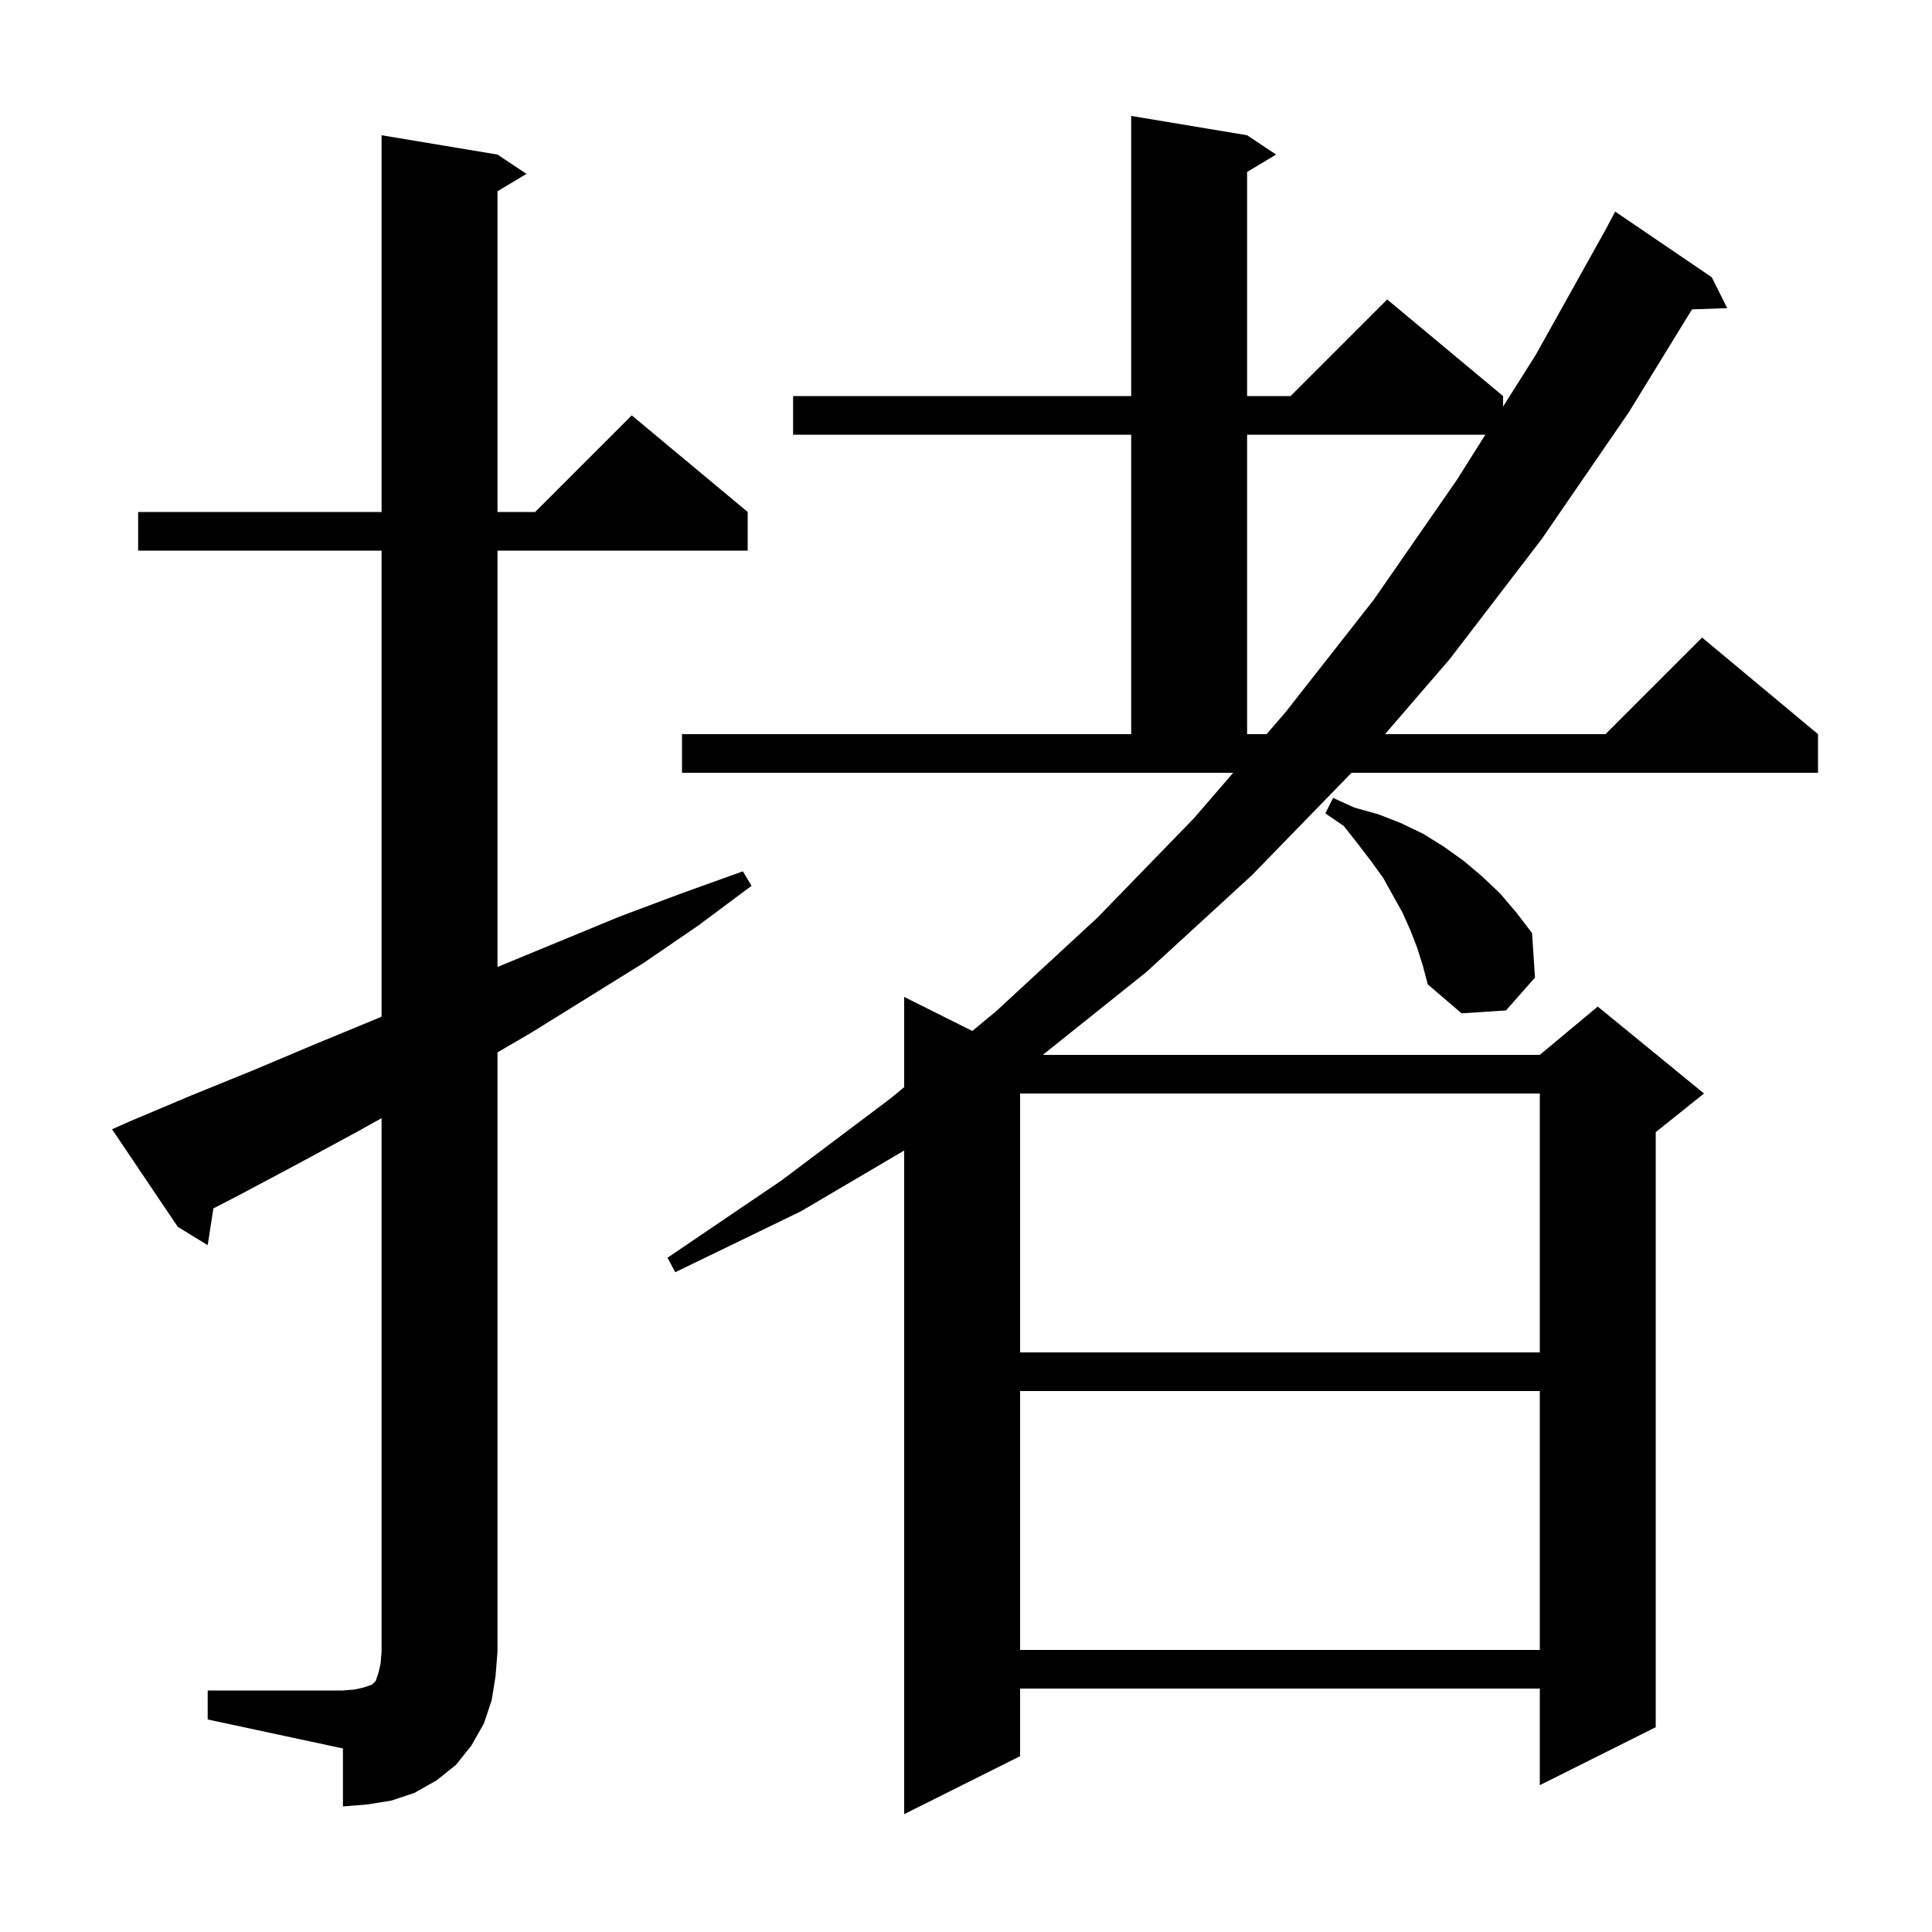 <svg xmlns="http://www.w3.org/2000/svg" xmlns:xlink="http://www.w3.org/1999/xlink" version="1.1" baseProfile="full" viewBox="0 0 200 200" width="200" height="200">
<g fill="black">
<path d="M 70.6 76.0 L 117.1 76.0 L 117.1 45.0 L 82.1 45.0 L 82.1 41.0 L 117.1 41.0 L 117.1 12.0 L 129.1 14.0 L 132.1 16.0 L 129.1 17.8 L 129.1 41.0 L 133.6 41.0 L 143.6 31.0 L 155.6 41.0 L 155.6 42.09 L 159.0 36.7 L 166.236 23.731 L 167.2 21.9 L 177.2 28.7 L 178.8 31.9 L 175.157 32.026 L 168.6 42.7 L 159.6 55.8 L 150.1 68.2 L 143.376 76.0 L 166.2 76.0 L 176.2 66.0 L 188.2 76.0 L 188.2 80.0 L 139.906 80.0 L 129.6 90.6 L 118.7 100.6 L 107.95 109.2 L 159.4 109.2 L 165.4 104.2 L 176.4 113.2 L 171.4 117.2 L 171.4 178.8 L 159.4 184.8 L 159.4 174.8 L 105.6 174.8 L 105.6 181.8 L 93.6 187.8 L 93.6 119.101 L 82.9 125.4 L 69.9 131.7 L 69.1 130.2 L 80.9 122.2 L 92.2 113.7 L 93.6 112.544 L 93.6 103.2 L 100.648 106.724 L 103.1 104.7 L 113.6 95.0 L 123.6 84.7 L 127.659 80.0 L 70.6 80.0 Z M 21.5 175.0 L 35.5 175.0 L 36.7 174.9 L 37.6 174.7 L 38.5 174.4 L 38.9 174.0 L 39.2 173.1 L 39.4 172.2 L 39.5 171.0 L 39.5 115.751 L 36.9 117.2 L 30.8 120.5 L 24.6 123.8 L 22.089 125.096 L 21.5 128.9 L 18.4 127.0 L 11.6 116.9 L 13.4 116.1 L 19.8 113.4 L 26.2 110.8 L 32.6 108.1 L 38.9 105.5 L 39.5 105.243 L 39.5 57.0 L 14.3 57.0 L 14.3 53.0 L 39.5 53.0 L 39.5 14.0 L 51.5 16.0 L 54.5 18.0 L 51.5 19.8 L 51.5 53.0 L 55.4 53.0 L 65.4 43.0 L 77.4 53.0 L 77.4 57.0 L 51.5 57.0 L 51.5 100.1 L 64.1 94.9 L 70.5 92.5 L 76.9 90.2 L 77.8 91.7 L 72.3 95.8 L 66.6 99.7 L 55.0 106.9 L 51.5 108.942 L 51.5 171.0 L 51.3 173.5 L 50.9 176.0 L 50.1 178.4 L 48.8 180.7 L 47.2 182.7 L 45.2 184.3 L 42.9 185.6 L 40.5 186.4 L 38.0 186.8 L 35.5 187.0 L 35.5 181.0 L 21.5 178.0 Z M 105.6 144.0 L 105.6 170.8 L 159.4 170.8 L 159.4 144.0 Z M 105.6 113.2 L 105.6 140.0 L 159.4 140.0 L 159.4 113.2 Z M 146.7 98.1 L 146.0 96.3 L 145.2 94.5 L 143.2 90.9 L 141.9 89.1 L 140.6 87.4 L 139.1 85.5 L 137.2 84.2 L 138.0 82.6 L 140.2 83.6 L 142.7 84.3 L 145.0 85.2 L 147.3 86.3 L 149.4 87.6 L 151.5 89.1 L 153.4 90.7 L 155.3 92.5 L 157.0 94.5 L 158.6 96.6 L 158.9 101.2 L 155.9 104.6 L 151.3 104.9 L 147.8 101.9 L 147.3 100.0 Z M 129.1 45.0 L 129.1 76.0 L 131.114 76.0 L 133.1 73.7 L 142.2 62.1 L 150.8 49.7 L 153.765 45.0 Z " />
</g>
</svg>